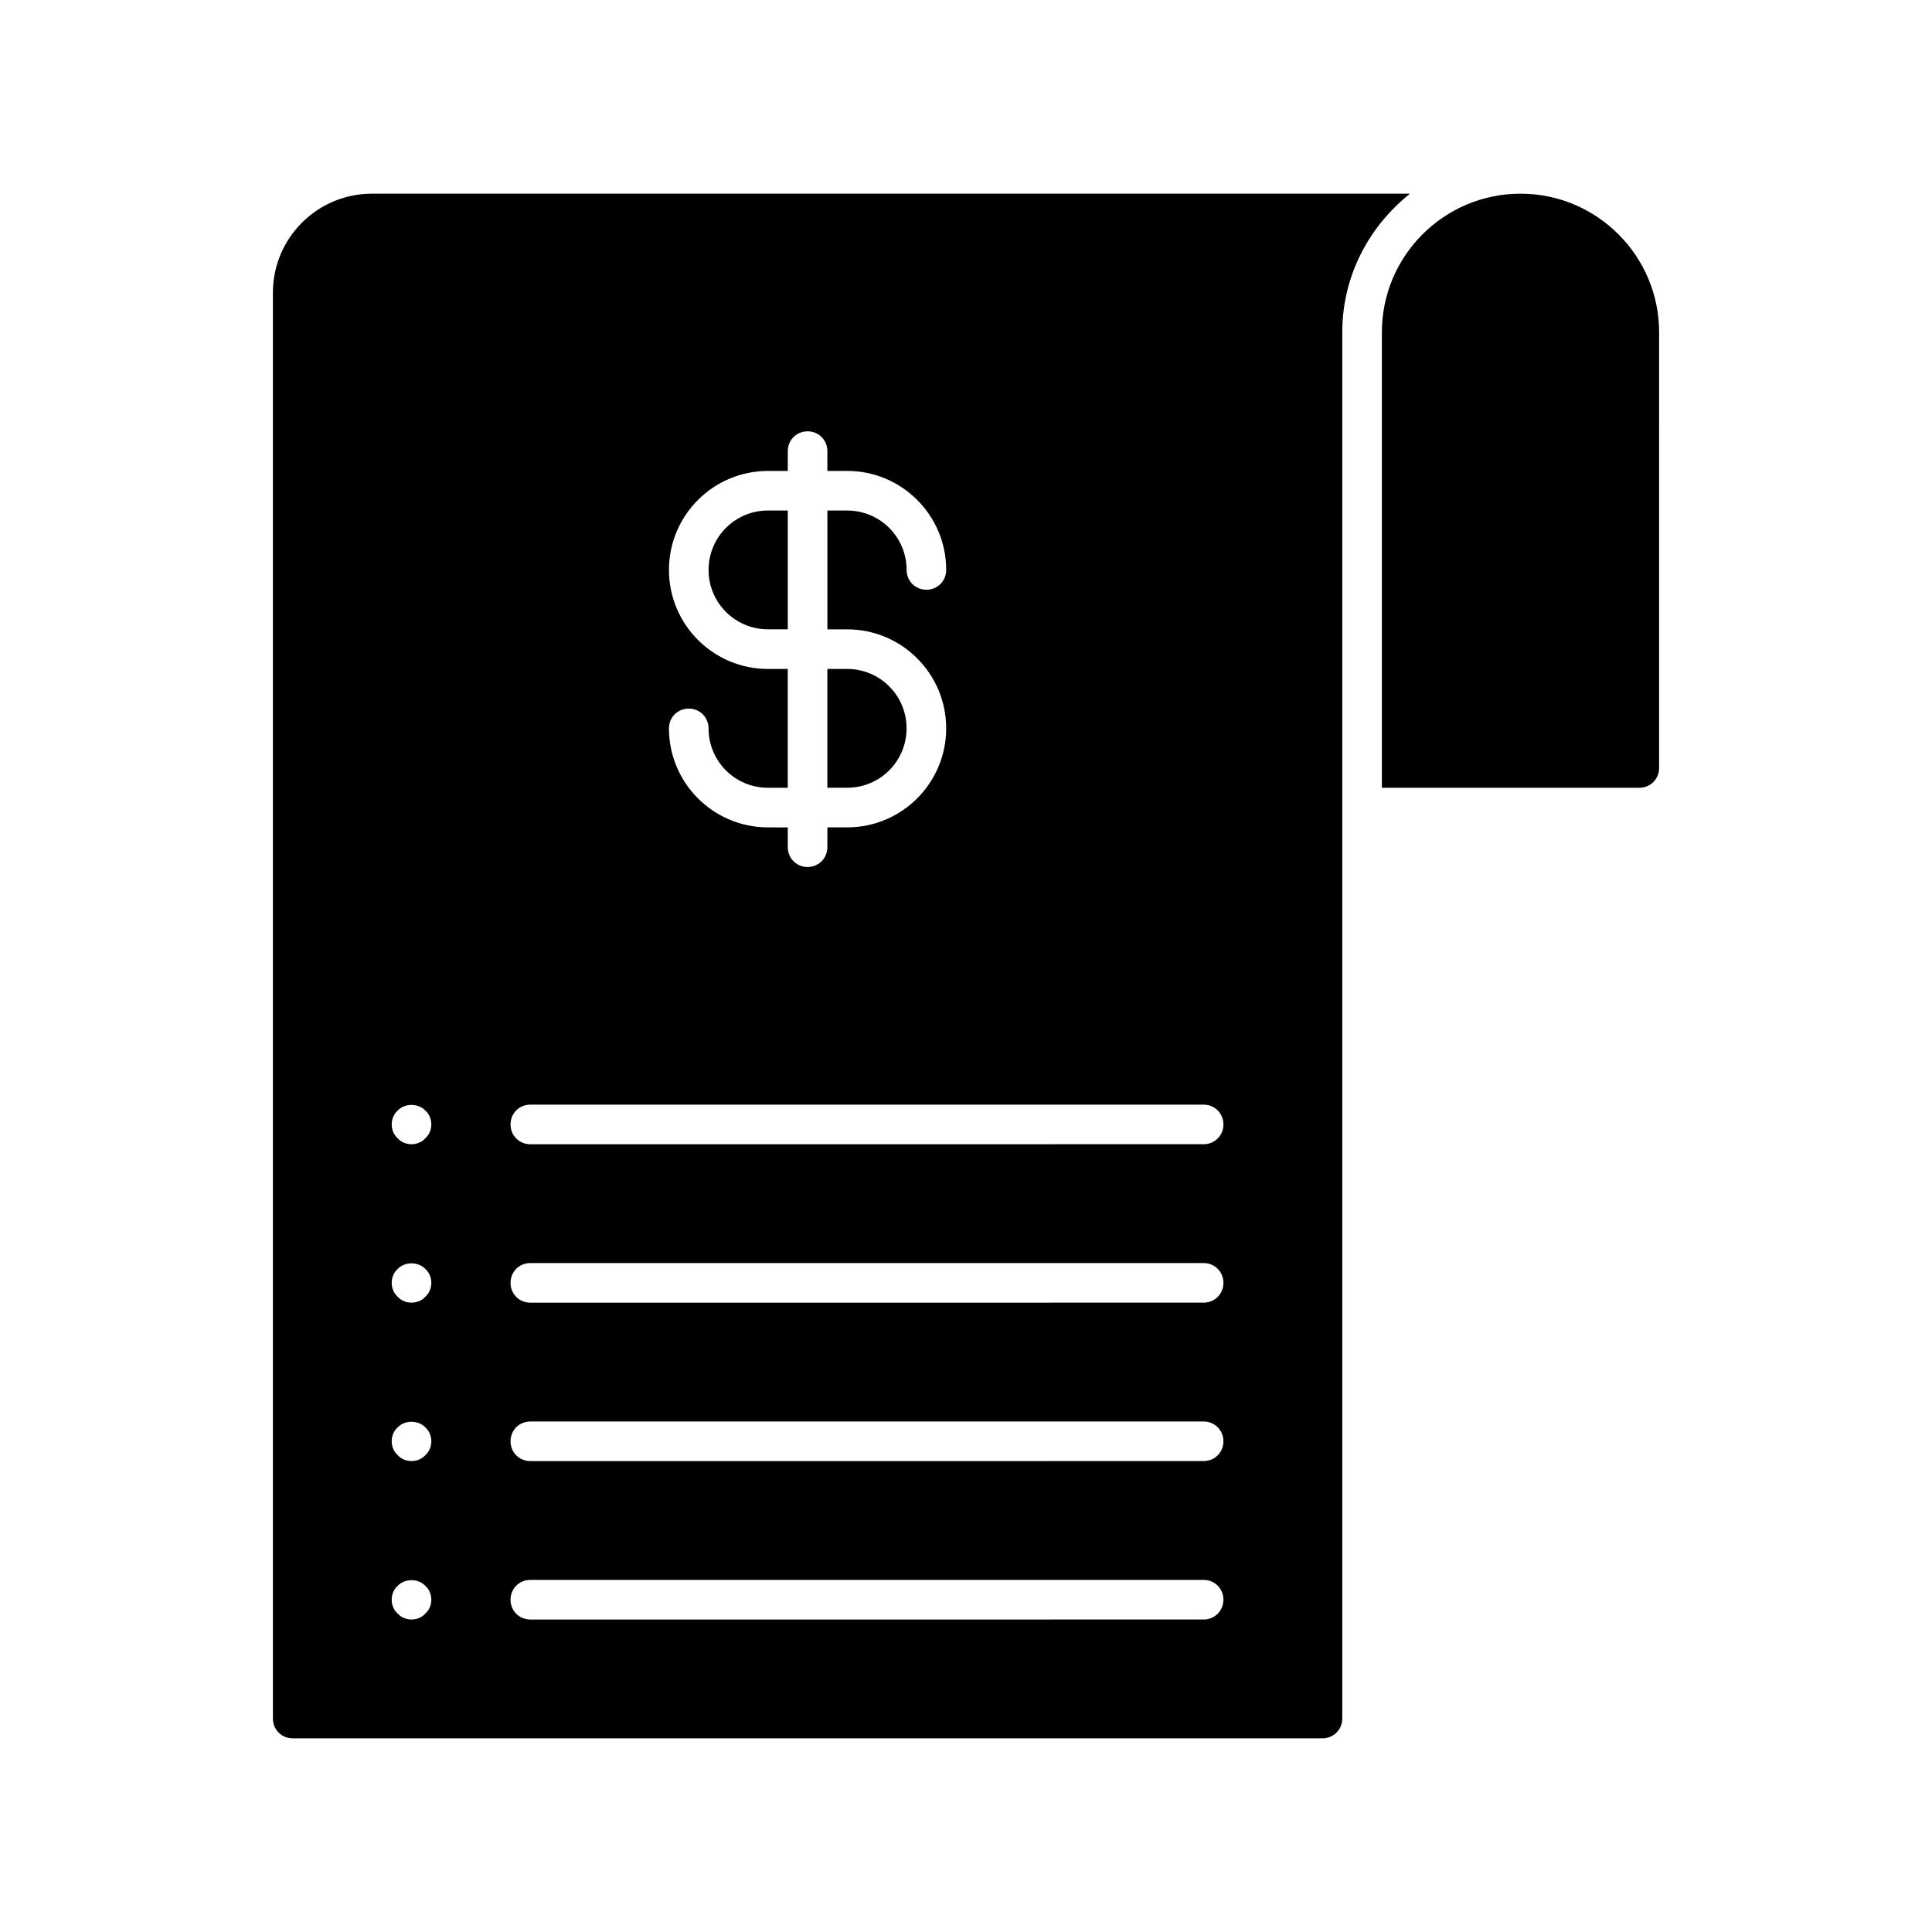 <?xml version="1.0" encoding="UTF-8"?>
<!-- Uploaded to: ICON Repo, www.svgrepo.com, Generator: ICON Repo Mixer Tools -->
<svg fill="#000000" width="800px" height="800px" version="1.1" viewBox="144 144 512 512" xmlns="http://www.w3.org/2000/svg">
 <g>
  <path d="m221.57 604.67h272.9c2.938 0 5.246-2.309 5.246-5.246v-367.36c0-14.906 7.031-28.023 17.949-36.734l-275.1-0.004c-14.484 0-26.242 11.758-26.242 26.242v377.86c0 2.941 2.312 5.25 5.25 5.25zm125.95-283.39c-14.484 0-26.238-11.754-26.238-26.238 0-14.484 11.754-26.238 26.238-26.238h5.246v-5.25c0-2.938 2.309-5.246 5.246-5.246s5.246 2.309 5.246 5.246v5.246h5.254c14.484 0 26.238 11.754 26.238 26.238 0 2.938-2.309 5.246-5.246 5.246s-5.246-2.309-5.246-5.246c0-8.711-7.031-15.742-15.742-15.742h-5.246v31.488h5.242c14.484 0 26.238 11.754 26.238 26.238s-11.754 26.238-26.238 26.238h-5.246l-0.004 5.254c0 2.938-2.309 5.246-5.246 5.246s-5.246-2.309-5.246-5.246v-5.246l-5.25-0.004c-14.484 0-26.238-11.754-26.238-26.238 0-2.938 2.309-5.246 5.246-5.246s5.246 2.309 5.246 5.246c0 8.711 7.031 15.742 15.742 15.742h5.246v-31.488zm-62.977 115.46h178.43c2.938 0 5.246 2.309 5.246 5.246s-2.309 5.246-5.246 5.246l-178.43 0.004c-2.938 0-5.246-2.309-5.246-5.246-0.004-2.941 2.305-5.25 5.246-5.25zm0 41.984h178.43c2.938 0 5.246 2.309 5.246 5.246s-2.309 5.246-5.246 5.246l-178.43 0.004c-2.938 0-5.246-2.309-5.246-5.246-0.004-2.941 2.305-5.25 5.246-5.25zm0 41.984h178.43c2.938 0 5.246 2.309 5.246 5.246s-2.309 5.246-5.246 5.246l-178.43 0.004c-2.938 0-5.246-2.309-5.246-5.246-0.004-2.941 2.305-5.25 5.246-5.25zm0 41.984h178.43c2.938 0 5.246 2.309 5.246 5.246s-2.309 5.246-5.246 5.246l-178.43 0.004c-2.938 0-5.246-2.309-5.246-5.246-0.004-2.941 2.305-5.25 5.246-5.25zm-35.164-124.38c1.891-1.996 5.457-1.996 7.348 0 1.051 0.945 1.574 2.309 1.574 3.672s-0.523 2.731-1.574 3.672c-0.945 1.051-2.309 1.574-3.672 1.574-1.363 0-2.731-0.523-3.672-1.574-1.051-0.941-1.578-2.305-1.578-3.668 0-1.367 0.527-2.731 1.574-3.676zm0 41.984c1.891-1.996 5.457-1.996 7.348 0 1.051 0.945 1.574 2.309 1.574 3.672 0 1.363-0.523 2.731-1.574 3.672-0.945 1.051-2.309 1.574-3.672 1.574-1.363 0-2.731-0.523-3.672-1.574-1.051-0.941-1.578-2.305-1.578-3.672 0-1.363 0.527-2.727 1.574-3.672zm0 41.984c1.891-1.996 5.457-1.996 7.348 0 1.051 0.945 1.574 2.309 1.574 3.672s-0.523 2.731-1.574 3.672c-0.945 1.051-2.309 1.574-3.672 1.574-1.363 0-2.731-0.523-3.672-1.574-1.051-0.941-1.578-2.305-1.578-3.672 0-1.363 0.527-2.727 1.574-3.672zm0 41.984c1.891-1.996 5.457-1.996 7.348 0 1.051 0.945 1.574 2.309 1.574 3.672 0 1.363-0.523 2.731-1.574 3.672-0.945 1.051-2.309 1.574-3.672 1.574-1.363 0-2.731-0.523-3.672-1.574-1.051-0.941-1.578-2.305-1.578-3.672 0-1.363 0.527-2.727 1.574-3.672z"/>
  <path d="m352.77 279.29h-5.246c-8.711 0-15.742 7.031-15.742 15.742 0 8.711 7.031 15.742 15.742 15.742h5.246z"/>
  <path d="m510.21 352.77h68.223c2.938 0 5.246-2.309 5.246-5.246l0.004-115.46c0-20.258-16.48-36.734-36.734-36.734-20.258-0.004-36.738 16.477-36.738 36.734z"/>
  <path d="m384.25 337.02c0-8.711-7.031-15.742-15.742-15.742h-5.246v31.488l5.246-0.004c8.711 0 15.742-7.031 15.742-15.742z"/>
 </g>
</svg>